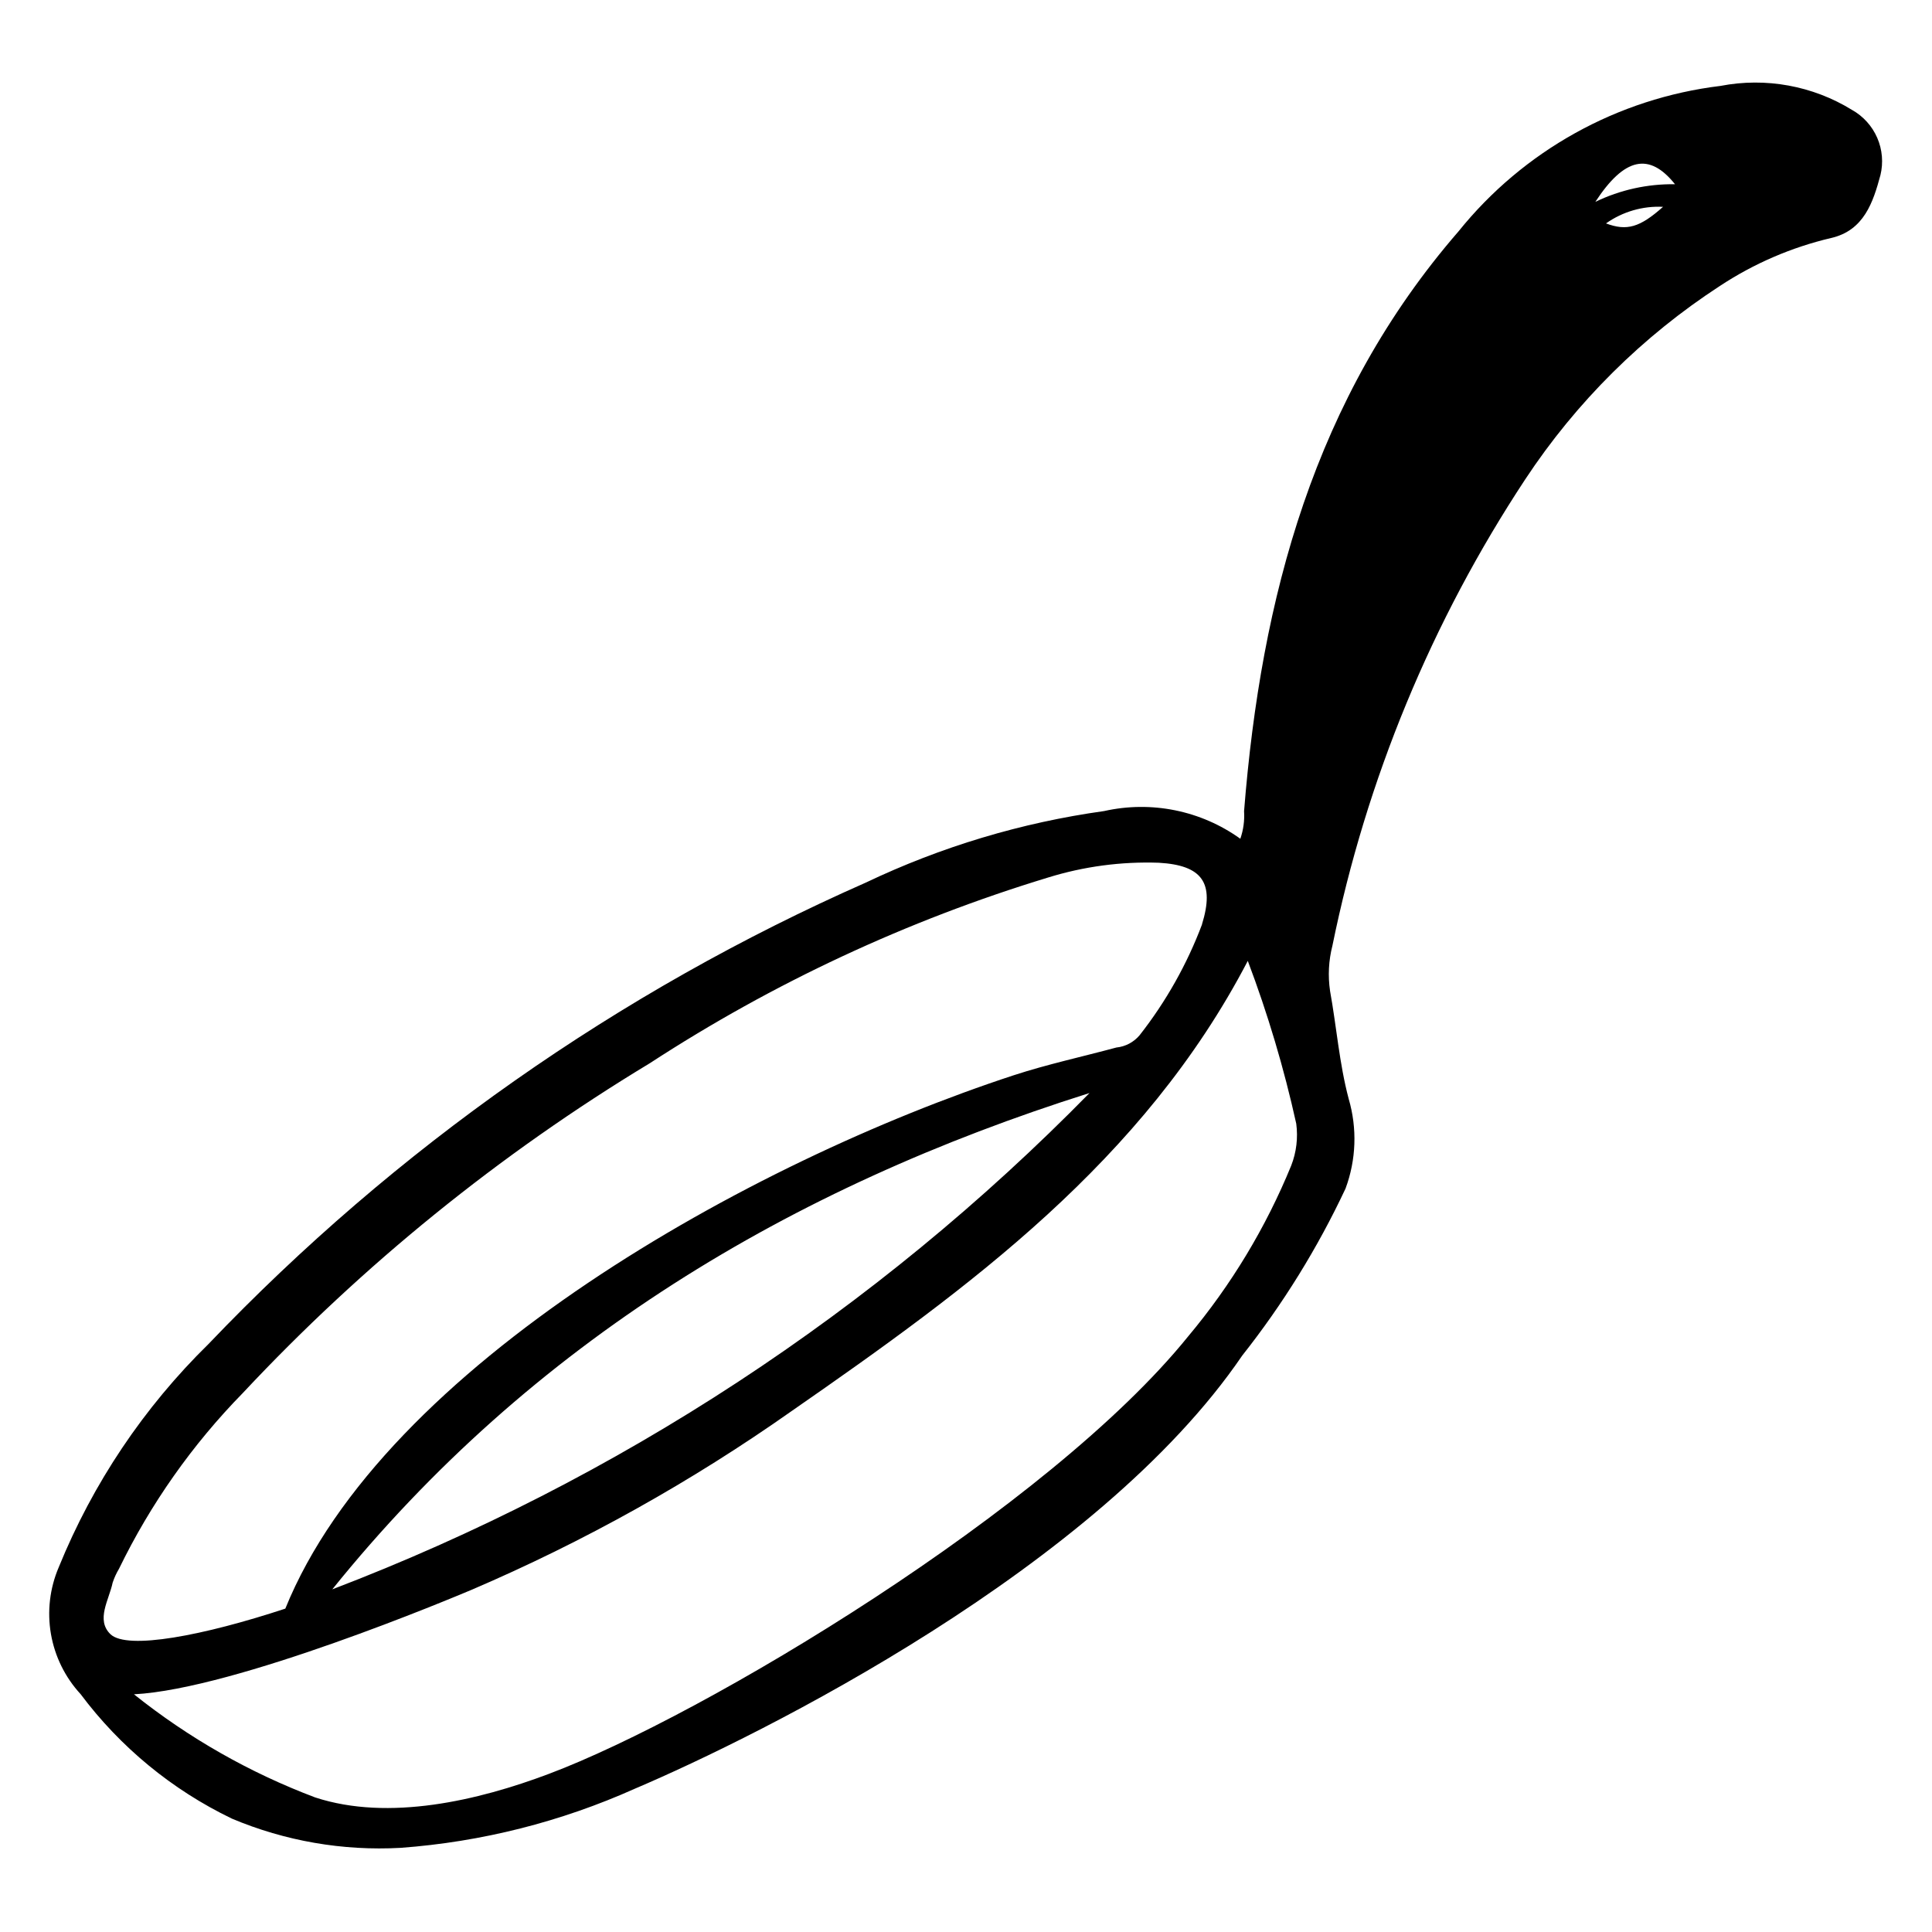 <?xml version="1.0" encoding="UTF-8"?>
<!-- Uploaded to: SVG Repo, www.svgrepo.com, Generator: SVG Repo Mixer Tools -->
<svg fill="#000000" width="800px" height="800px" version="1.1" viewBox="144 144 512 512" xmlns="http://www.w3.org/2000/svg">
 <path d="m205.39 625.93c14.137 5.965 29.449 8.621 44.77 7.769 21.465-1.578 42.492-6.891 62.133-15.695 33.281-14.168 122.64-58.574 160.9-114.75v-0.004c10.801-13.656 19.988-28.512 27.387-44.27 2.832-7.629 3.125-15.965 0.836-23.773-2.496-9.398-3.211-19.074-4.938-28.59v-0.004c-0.59-3.996-0.379-8.07 0.625-11.988 8.977-44.082 26.324-86.035 51.098-123.59 13.508-20.473 31.098-37.934 51.664-51.301 8.98-5.914 18.934-10.199 29.398-12.66 8.715-1.992 11.141-9.508 13.059-16.625h0.004c0.812-3.312 0.516-6.801-0.844-9.93-1.359-3.125-3.707-5.723-6.684-7.391-10.41-6.41-22.852-8.68-34.855-6.359-27.293 3.309-52.211 17.152-69.441 38.574-38.227 44.082-52.316 97.078-56.812 153.63 0.16 2.477-0.176 4.961-0.992 7.305-10.434-7.484-23.57-10.152-36.102-7.336-21.883 3.055-43.168 9.441-63.117 18.941-65.547 28.918-124.75 70.477-174.22 122.29-17.145 16.801-30.656 36.941-39.699 59.18-2.375 5.566-3.09 11.699-2.062 17.664 1.031 5.965 3.762 11.504 7.863 15.949 10.504 14.043 24.234 25.348 40.031 32.961zm361.39-428.43c7.707-11.809 14.312-13.188 21.113-4.676-7.305-0.109-14.535 1.492-21.113 4.676zm2.828 5.707c4.406-3.113 9.727-4.66 15.113-4.394-6.164 5.488-9.609 6.457-15.113 4.394zm-107.06 185.78v-0.004c-3.984 10.57-9.559 20.469-16.531 29.355-1.551 1.852-3.762 3.023-6.164 3.266-9.078 2.449-18.301 4.441-27.23 7.359-69.637 22.828-166.89 76.816-193.01 141.34-21.68 7.148-41.895 11.02-46.336 6.785-3.938-3.809-0.363-9.117 0.582-13.699l0.004 0.004c0.422-1.27 0.984-2.488 1.668-3.637 8.359-17.203 19.445-32.938 32.828-46.602 31.762-33.945 68.055-63.348 107.84-87.383 32.672-21.281 68.184-37.844 105.49-49.199 9.512-2.953 19.457-4.285 29.418-3.934 11.516 0.66 14.836 5.328 11.422 16.348zm-29.828 44.691v-0.004c-56.637 57.777-125.08 102.64-200.66 131.52 52.703-65.383 121.39-106.51 200.64-131.52zm-253.23 159.33c26.945-1.387 84.805-25.727 89.395-27.656v0.004c29.883-12.801 58.348-28.695 84.922-47.422 47.027-32.645 93.242-66.281 120.87-119.29 5.309 14.051 9.602 28.465 12.84 43.129 0.504 3.762 0.047 7.586-1.332 11.117-6.707 16.406-15.922 31.672-27.305 45.258-36.742 45.516-128.16 100.44-169.48 115.97-18.594 7.008-42.328 12.633-61.883 6.219-17.34-6.539-33.543-15.762-48.02-27.332z"/>
</svg>